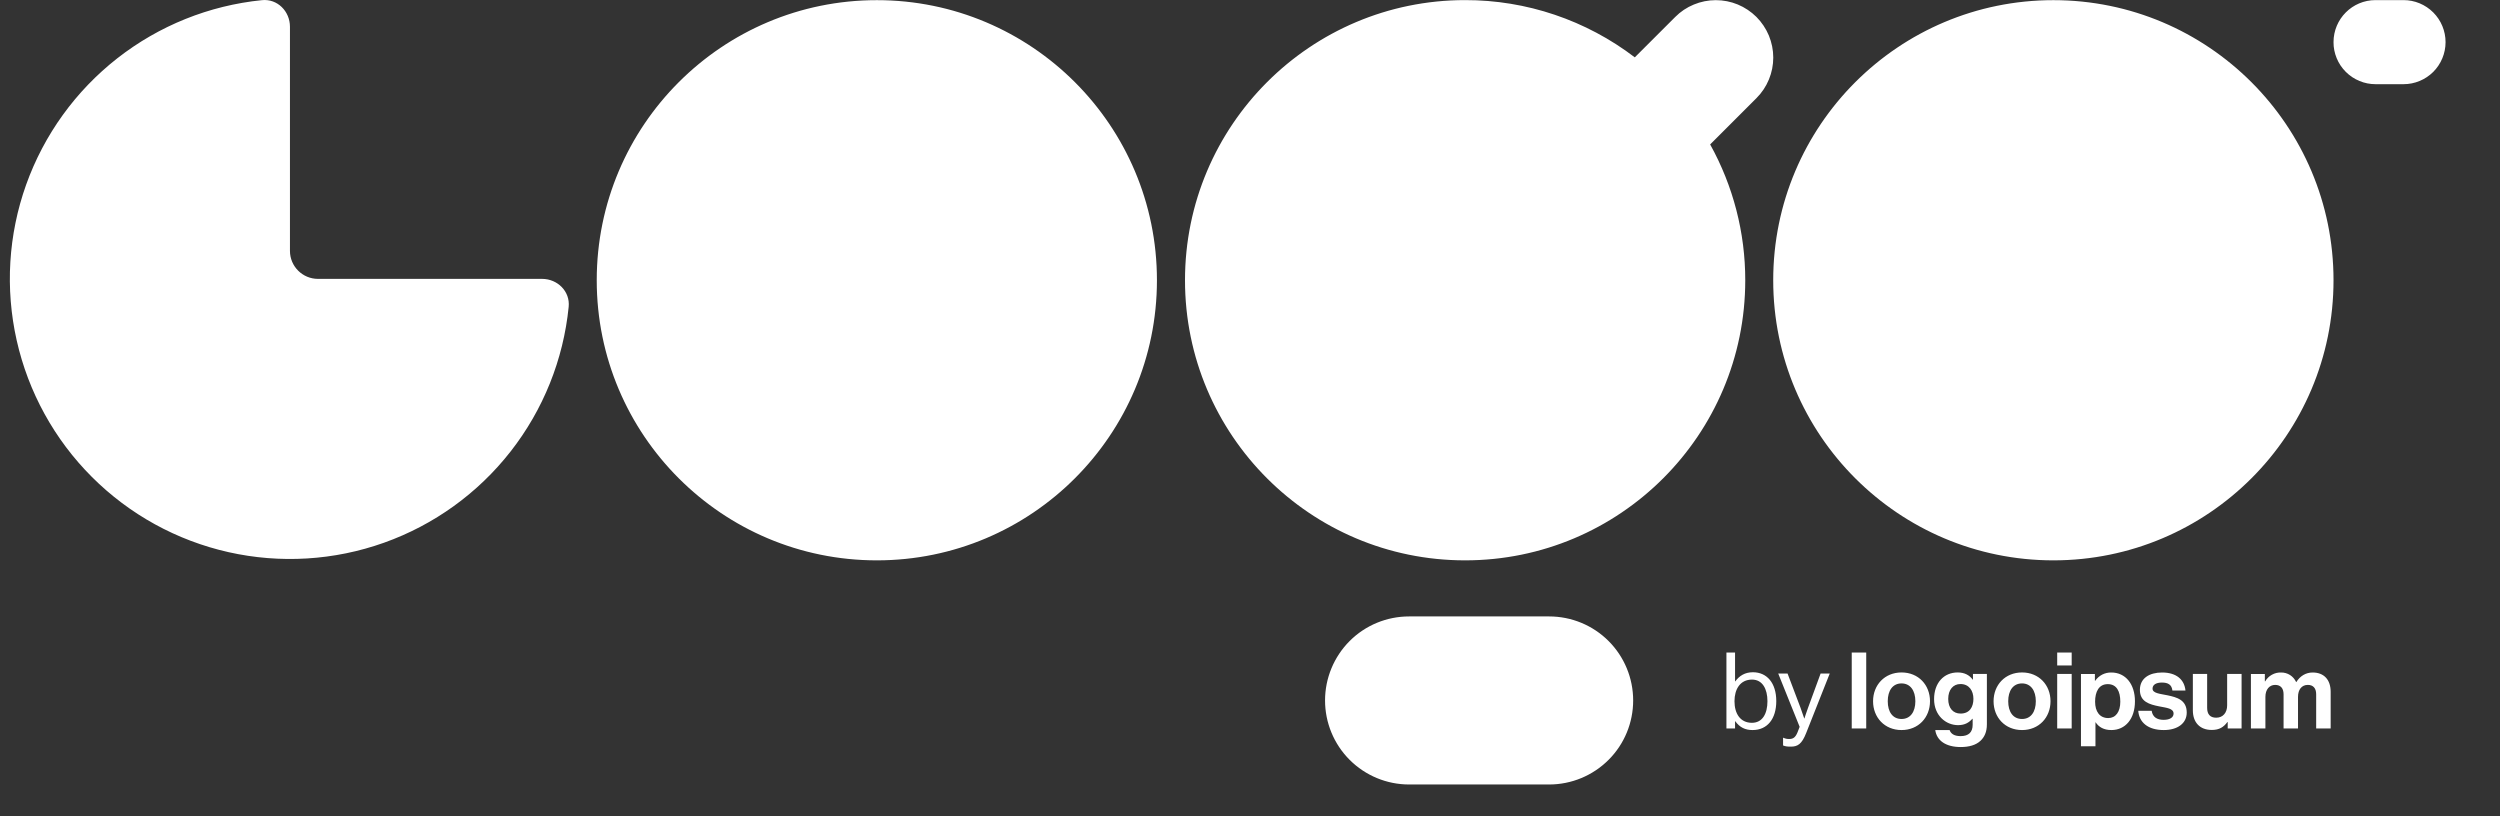 <svg width="49" height="16" viewBox="0 0 49 16" fill="none" xmlns="http://www.w3.org/2000/svg">
<rect x="0" y="0" width="49" height="16" fill="#333333" stroke="none"/>
<g clip-path="url(#clip0_2005_1230)">
<path d="M34.35 14.309C34.642 14.309 34.815 14.088 34.815 13.742C34.815 13.384 34.63 13.176 34.357 13.176C34.201 13.176 34.092 13.245 34.011 13.355H34.007V12.789H33.838V14.278H34.007V14.136H34.011C34.099 14.257 34.205 14.309 34.35 14.309ZM34.338 14.167C34.109 14.167 33.996 13.986 33.996 13.744C33.996 13.511 34.105 13.32 34.34 13.32C34.544 13.32 34.642 13.503 34.642 13.744C34.642 13.988 34.544 14.167 34.338 14.167ZM35.1 14.634C35.232 14.634 35.315 14.588 35.402 14.365L35.863 13.201H35.684L35.438 13.872C35.404 13.961 35.367 14.082 35.367 14.082H35.363C35.363 14.082 35.323 13.961 35.29 13.872L35.036 13.201H34.853L35.273 14.246L35.232 14.352C35.19 14.457 35.142 14.484 35.071 14.484C35.032 14.486 34.992 14.478 34.957 14.461H34.948V14.611C34.994 14.63 35.036 14.634 35.1 14.634ZM36.294 14.278H36.578V12.789H36.294V14.278ZM37.27 14.309C37.601 14.309 37.828 14.063 37.828 13.744C37.828 13.426 37.602 13.18 37.27 13.18C36.939 13.18 36.712 13.426 36.712 13.744C36.712 14.063 36.939 14.309 37.27 14.309ZM37.27 14.092C37.096 14.092 37 13.953 37 13.744C37 13.537 37.096 13.395 37.27 13.395C37.443 13.395 37.541 13.537 37.541 13.744C37.541 13.953 37.443 14.092 37.27 14.092ZM38.431 14.642C38.589 14.642 38.727 14.605 38.816 14.521C38.895 14.448 38.943 14.346 38.943 14.197V13.209H38.67V13.322H38.666C38.602 13.232 38.504 13.18 38.37 13.18C38.1 13.18 37.908 13.384 37.908 13.703C37.908 14.026 38.141 14.213 38.379 14.213C38.514 14.213 38.595 14.159 38.658 14.088H38.664V14.205C38.664 14.351 38.587 14.428 38.427 14.428C38.296 14.428 38.235 14.376 38.212 14.309H37.931C37.96 14.517 38.139 14.642 38.431 14.642ZM38.427 13.986C38.281 13.986 38.185 13.88 38.185 13.699C38.185 13.52 38.281 13.407 38.425 13.407C38.595 13.407 38.679 13.54 38.679 13.697C38.679 13.855 38.606 13.986 38.427 13.986H38.427ZM39.632 14.309C39.963 14.309 40.19 14.063 40.19 13.744C40.19 13.426 39.963 13.18 39.632 13.18C39.3 13.18 39.074 13.426 39.074 13.744C39.074 14.063 39.3 14.309 39.632 14.309ZM39.632 14.092C39.457 14.092 39.361 13.953 39.361 13.744C39.361 13.537 39.457 13.395 39.632 13.395C39.804 13.395 39.902 13.537 39.902 13.744C39.902 13.953 39.804 14.092 39.632 14.092ZM40.321 14.278H40.605V13.209H40.321V14.278ZM40.321 13.043H40.605V12.789H40.321V13.043ZM40.787 14.627H41.071V14.157H41.074C41.135 14.249 41.233 14.309 41.383 14.309C41.657 14.309 41.845 14.09 41.845 13.745C41.845 13.412 41.664 13.181 41.381 13.181C41.319 13.18 41.258 13.194 41.203 13.222C41.148 13.251 41.101 13.292 41.066 13.343H41.06V13.21H40.787V14.628V14.627ZM41.322 14.074C41.154 14.074 41.064 13.947 41.064 13.753C41.064 13.562 41.135 13.409 41.312 13.409C41.487 13.409 41.558 13.551 41.558 13.753C41.558 13.955 41.466 14.074 41.322 14.074ZM42.41 14.309C42.677 14.309 42.86 14.18 42.86 13.966C42.86 13.716 42.662 13.666 42.483 13.628C42.331 13.597 42.19 13.588 42.19 13.497C42.19 13.42 42.262 13.378 42.373 13.378C42.494 13.378 42.566 13.42 42.579 13.534H42.835C42.814 13.32 42.658 13.181 42.377 13.181C42.133 13.181 41.942 13.29 41.942 13.522C41.942 13.755 42.129 13.807 42.321 13.845C42.466 13.874 42.602 13.884 42.602 13.986C42.602 14.061 42.531 14.109 42.406 14.109C42.279 14.109 42.191 14.055 42.173 13.932H41.91C41.927 14.159 42.1 14.309 42.41 14.309ZM43.935 14.278V13.209H43.652V13.826C43.652 13.967 43.571 14.067 43.438 14.067C43.317 14.067 43.26 13.998 43.26 13.874V13.209H42.98V13.922C42.98 14.155 43.113 14.307 43.35 14.307C43.5 14.307 43.583 14.251 43.656 14.153H43.663V14.278H43.935ZM44.118 14.278H44.402V13.658C44.402 13.516 44.479 13.424 44.593 13.424C44.697 13.424 44.758 13.487 44.758 13.608V14.278H45.041V13.658C45.041 13.516 45.114 13.424 45.233 13.424C45.337 13.424 45.397 13.487 45.397 13.608V14.278H45.681V13.559C45.681 13.326 45.553 13.181 45.328 13.181C45.193 13.181 45.081 13.251 45.008 13.368H45.004C44.978 13.311 44.936 13.263 44.884 13.23C44.831 13.197 44.77 13.18 44.708 13.181C44.645 13.179 44.584 13.194 44.529 13.225C44.474 13.255 44.429 13.3 44.398 13.354H44.391V13.21H44.118V14.278V14.278Z" fill="white"/>
<path d="M45.737 0.826C45.737 0.371 46.105 0.002 46.56 0.002H47.109C47.328 0.002 47.537 0.089 47.692 0.244C47.846 0.398 47.933 0.608 47.933 0.826C47.933 1.045 47.846 1.254 47.692 1.409C47.537 1.563 47.328 1.65 47.109 1.65H46.56C46.452 1.65 46.345 1.629 46.245 1.587C46.145 1.546 46.054 1.485 45.978 1.409C45.901 1.332 45.84 1.241 45.799 1.141C45.758 1.041 45.736 0.934 45.737 0.826ZM22.676 5.493C22.676 8.525 20.218 10.983 17.186 10.983C14.154 10.983 11.696 8.525 11.696 5.493C11.696 2.46 14.154 0.003 17.186 0.003C20.218 0.003 22.676 2.46 22.676 5.493ZM10.625 5.466C10.928 5.466 11.177 5.712 11.146 6.014C11.043 7.048 10.648 8.031 10.007 8.85C9.367 9.668 8.507 10.288 7.528 10.637C6.55 10.986 5.492 11.05 4.478 10.822C3.464 10.594 2.536 10.083 1.801 9.348C1.066 8.613 0.555 7.685 0.327 6.671C0.099 5.657 0.163 4.6 0.512 3.621C0.862 2.642 1.481 1.783 2.3 1.142C3.118 0.502 4.101 0.107 5.135 0.003C5.437 -0.028 5.683 0.221 5.683 0.524V4.917C5.683 5.22 5.929 5.466 6.233 5.466H10.625ZM30.363 12.082C30.8 12.082 31.219 12.255 31.528 12.564C31.837 12.873 32.01 13.292 32.01 13.729C32.01 14.166 31.837 14.585 31.528 14.893C31.219 15.202 30.8 15.376 30.363 15.376H27.618C27.181 15.376 26.762 15.202 26.453 14.893C26.145 14.585 25.971 14.166 25.971 13.729C25.971 13.292 26.145 12.873 26.453 12.564C26.762 12.255 27.181 12.082 27.618 12.082H30.363ZM28.716 10.983C31.748 10.983 34.207 8.525 34.207 5.493C34.208 4.562 33.971 3.645 33.519 2.831L34.426 1.924C34.531 1.819 34.614 1.695 34.67 1.559C34.727 1.422 34.756 1.276 34.756 1.128C34.756 0.98 34.726 0.834 34.67 0.697C34.613 0.561 34.53 0.437 34.426 0.332C34.321 0.228 34.197 0.145 34.06 0.088C33.924 0.032 33.778 0.003 33.63 0.003C33.482 0.003 33.336 0.032 33.199 0.089C33.062 0.145 32.938 0.228 32.834 0.333L32.042 1.124C31.087 0.395 29.918 0 28.715 0.002C25.684 0.003 23.226 2.46 23.226 5.493C23.226 8.525 25.684 10.983 28.716 10.983ZM45.737 5.493C45.737 8.525 43.278 10.983 40.246 10.983C37.214 10.983 34.755 8.525 34.755 5.493C34.755 2.46 37.214 0.003 40.246 0.003C43.278 0.003 45.737 2.461 45.737 5.493Z" fill="white"/>
</g>
<defs>
<clipPath id="clip0_2005_1230">
<rect width="48.05" height="15.376" fill="white" transform="translate(0.193)"/>
</clipPath>
</defs>
</svg>
